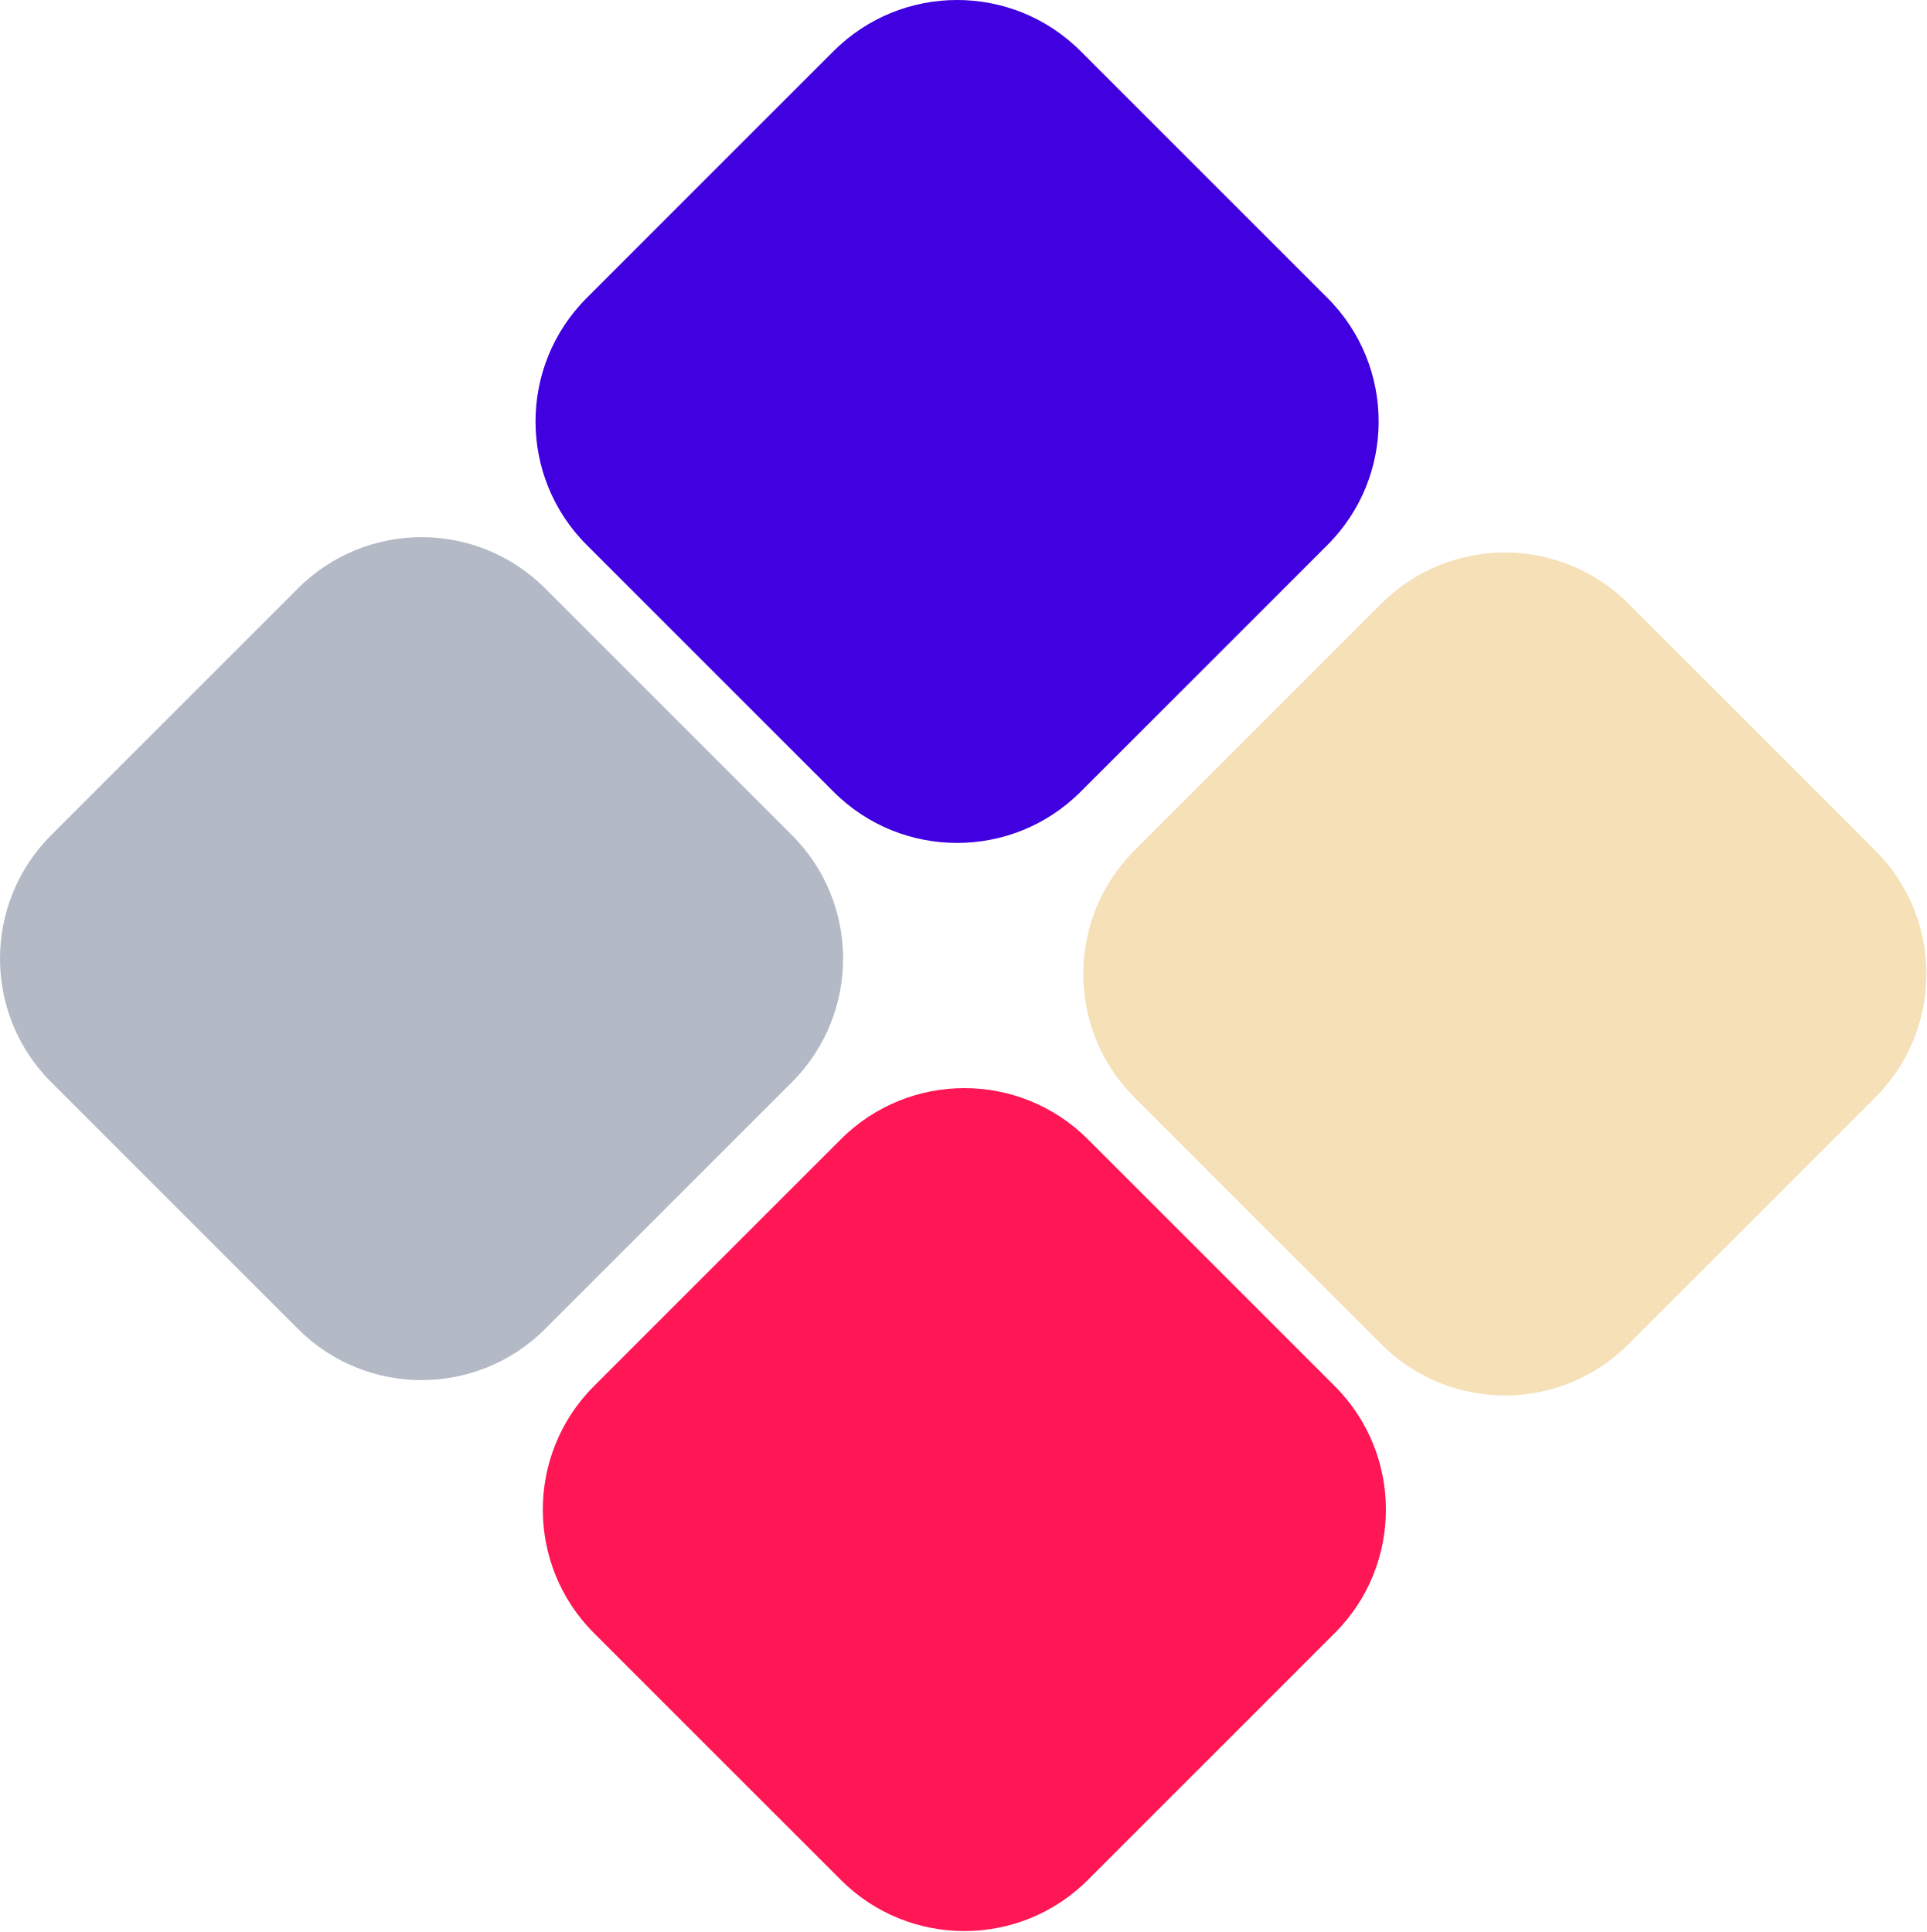 <?xml version="1.0" encoding="UTF-8" standalone="no"?><!DOCTYPE svg PUBLIC "-//W3C//DTD SVG 1.1//EN" "http://www.w3.org/Graphics/SVG/1.1/DTD/svg11.dtd"><svg width="100%" height="100%" viewBox="0 0 1099 1102" version="1.1" xmlns="http://www.w3.org/2000/svg" xmlns:xlink="http://www.w3.org/1999/xlink" xml:space="preserve" xmlns:serif="http://www.serif.com/" style="fill-rule:evenodd;clip-rule:evenodd;stroke-linejoin:round;stroke-miterlimit:2;"><g><path d="M1069.52,626.008c38.867,-38.867 38.867,-101.978 -0,-140.845l-140.845,-140.845c-38.867,-38.867 -101.978,-38.867 -140.845,0l-140.845,140.845c-38.867,38.867 -38.867,101.978 0,140.845l140.845,140.845c38.867,38.867 101.978,38.867 140.845,-0l140.845,-140.845Z" style="fill:#f5e0b7;"/><path d="M451.685,617.265c38.867,-38.867 38.867,-101.977 -0,-140.845l-140.845,-140.845c-38.867,-38.867 -101.978,-38.867 -140.845,0l-140.845,140.845c-38.867,38.868 -38.867,101.978 0,140.845l140.845,140.845c38.867,38.867 101.978,38.867 140.845,0l140.845,-140.845Z" style="fill:#b4b9c6;"/><path d="M761.258,931.551c38.867,-38.867 38.867,-101.978 -0,-140.845l-140.845,-140.845c-38.867,-38.867 -101.978,-38.867 -140.845,0l-140.845,140.845c-38.867,38.867 -38.867,101.978 0,140.845l140.845,140.845c38.867,38.867 101.978,38.867 140.845,-0l140.845,-140.845Z" style="fill:#ff1654;"/><path d="M757.113,310.84c38.867,-38.867 38.867,-101.978 0,-140.845l-140.845,-140.845c-38.867,-38.867 -101.977,-38.867 -140.844,0l-140.845,140.845c-38.868,38.867 -38.868,101.978 -0,140.845l140.845,140.845c38.867,38.867 101.977,38.867 140.844,-0l140.845,-140.845Z" style="fill:#4000e0;"/></g></svg>
